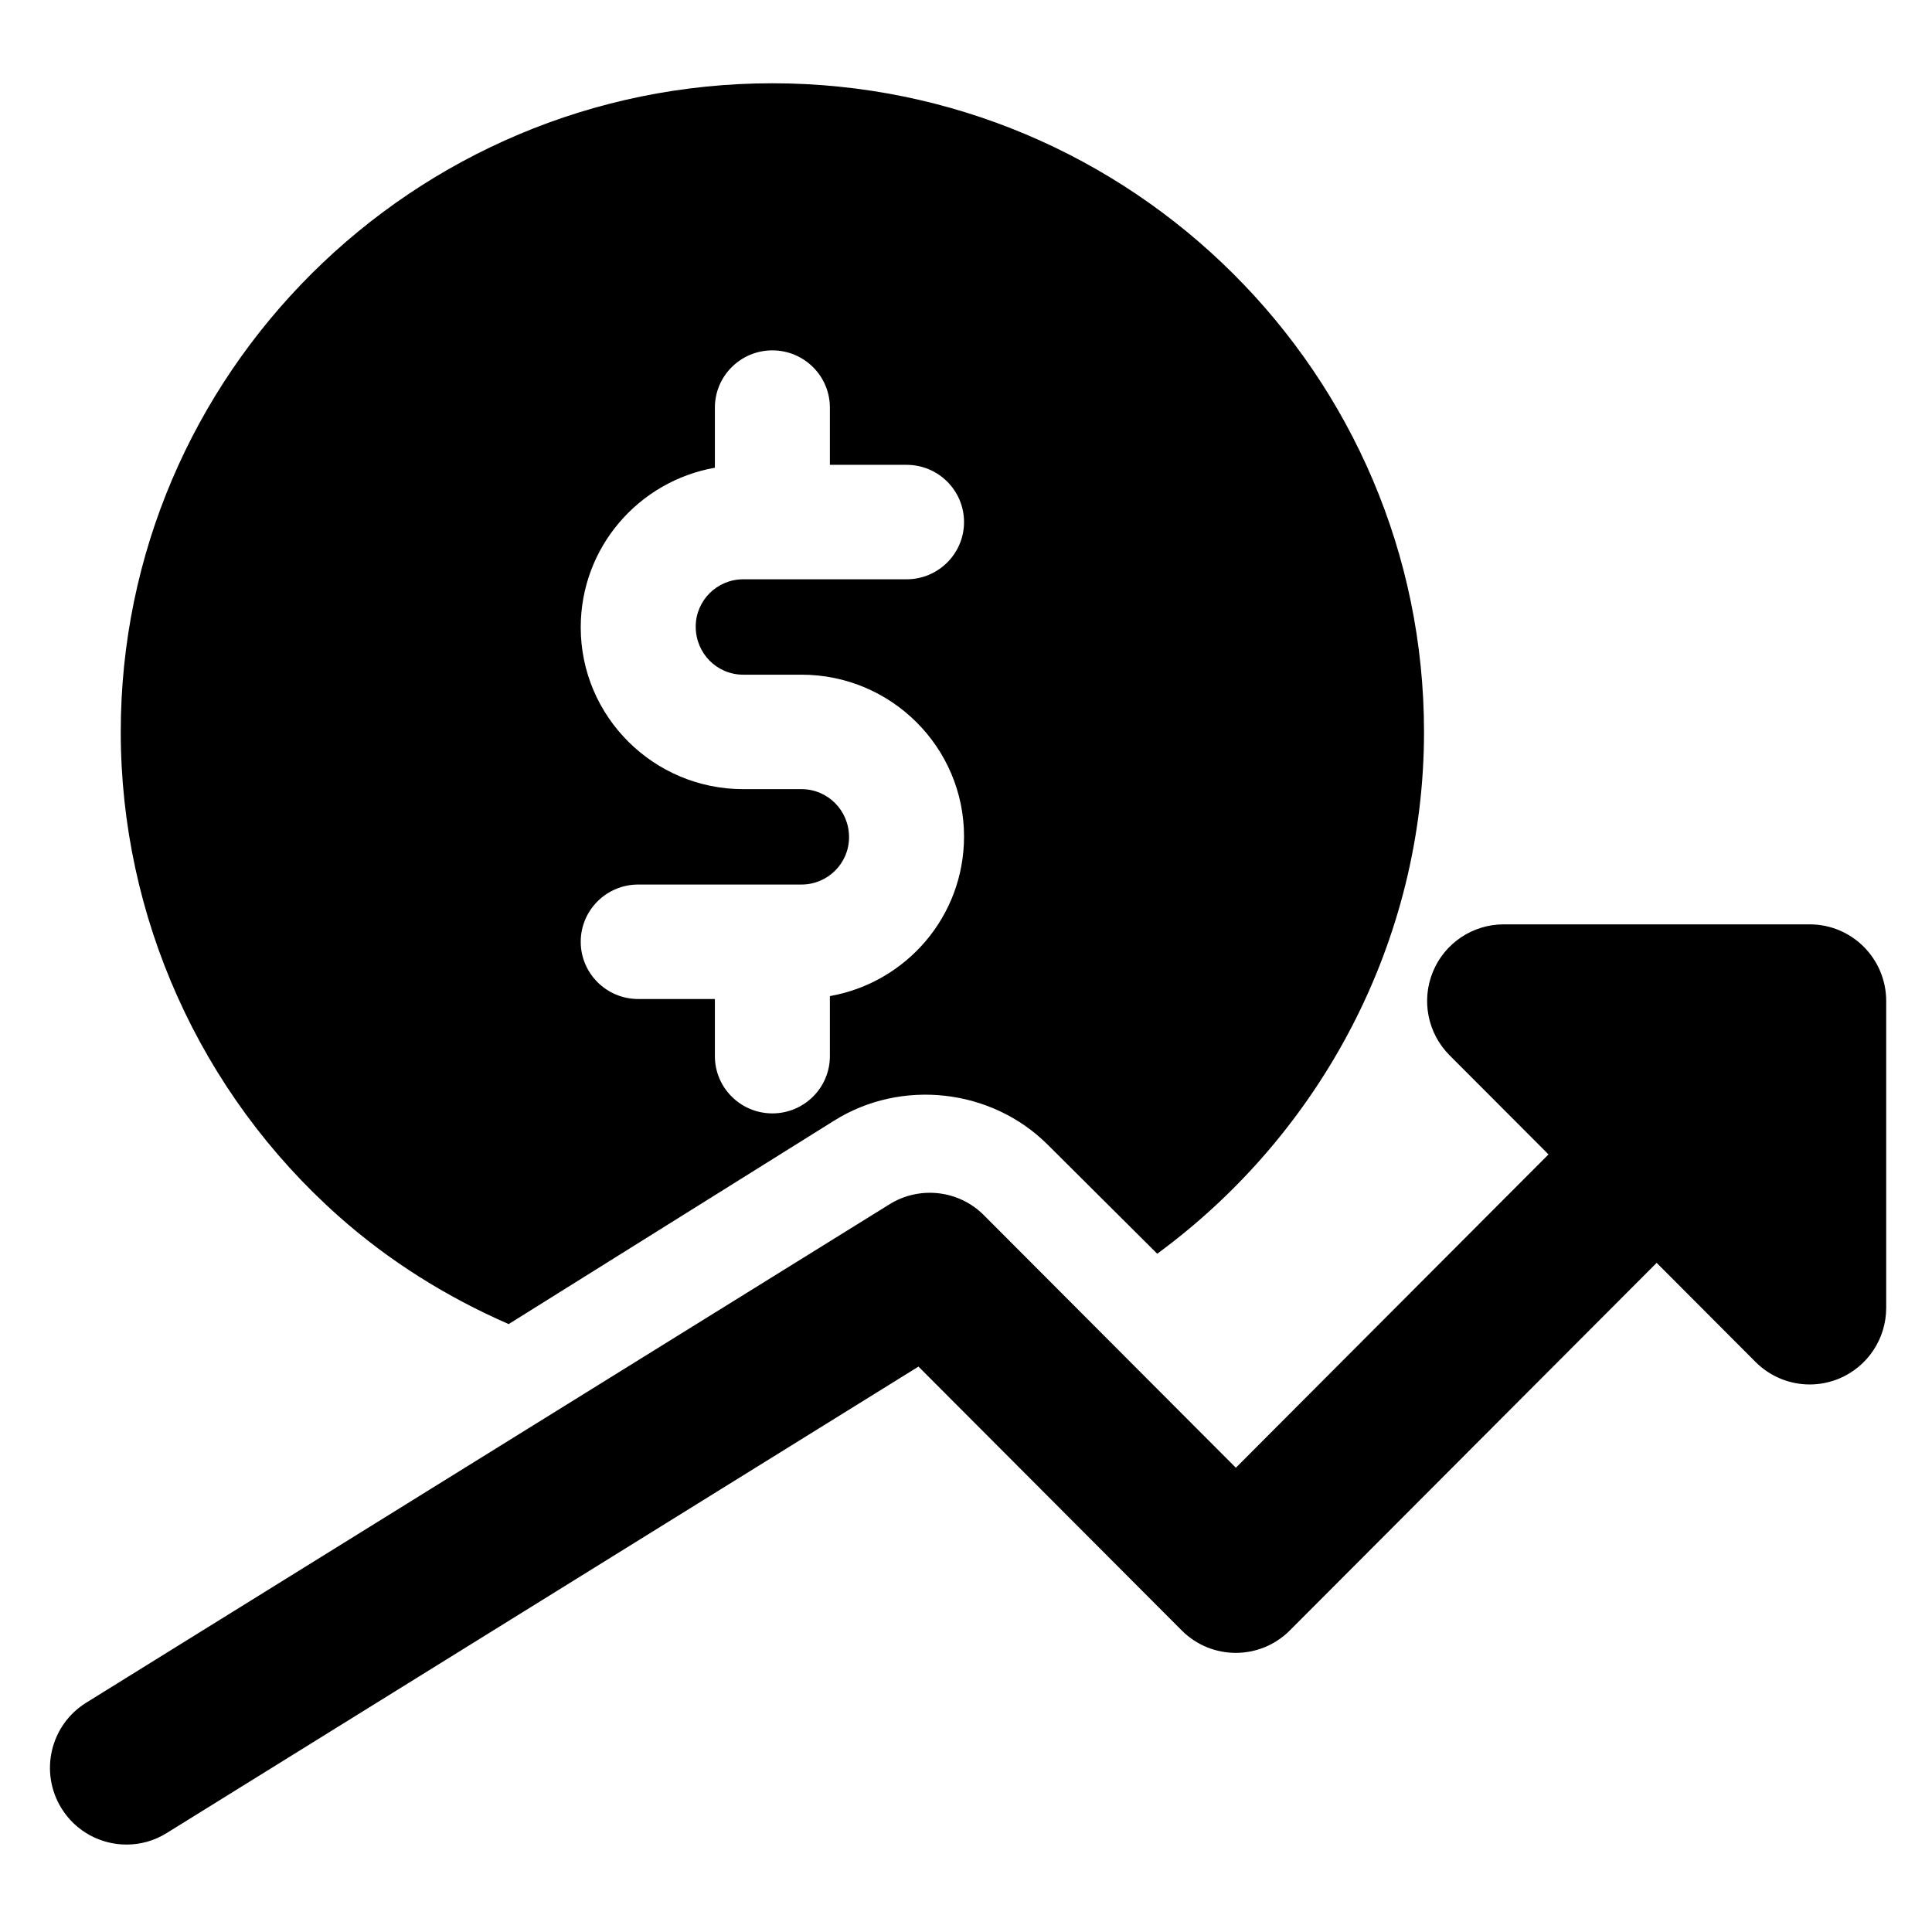 <?xml version="1.0" encoding="UTF-8"?>
<svg width="464px" height="464px" viewBox="0 0 464 464" version="1.1" xmlns="http://www.w3.org/2000/svg" xmlns:xlink="http://www.w3.org/1999/xlink">
    <title>dynamic-pricing-pricing</title>
    <g id="dynamic-pricing-pricing" stroke="none" stroke-width="1" fill="none" fill-rule="evenodd">
        <g id="049-growth" transform="translate(12, 19.835)" fill="#000000" fill-rule="nonzero">
            <path d="M69.216,272.159 C81.441,283.046 95.305,291.678 110.164,298.165 L188.303,249.324 C204.469,239.17 226.121,241.571 239.653,255.115 L265.927,281.268 C305.31,252.366 330,206.126 330,155.947 C330,70.047 259.796,0.165 173.5,0.165 C87.204,0.165 17,70.047 17,155.947 C17,200.28 36.019,242.634 69.216,272.159 Z M180.496,169.692 L166.504,169.692 C144.98,169.692 127.471,152.263 127.471,130.838 C127.471,111.576 141.427,95.723 159.691,92.498 L159.691,78.056 C159.691,70.469 165.878,64.311 173.5,64.311 C181.122,64.311 187.309,70.469 187.309,78.056 L187.309,91.801 L205.721,91.801 C213.343,91.801 219.529,97.959 219.529,105.547 C219.529,113.134 213.343,119.292 205.721,119.292 L166.504,119.292 C160.207,119.292 155.088,124.387 155.088,130.655 C155.088,137.106 160.207,142.201 166.504,142.201 L180.496,142.201 C202.02,142.201 219.529,159.63 219.529,181.055 C219.529,200.317 205.573,216.17 187.309,219.395 L187.309,233.819 C187.309,241.406 181.122,247.564 173.5,247.564 C165.878,247.564 159.691,241.406 159.691,233.819 L159.691,220.092 L141.279,220.092 C133.657,220.092 127.471,213.934 127.471,206.346 C127.471,198.759 133.657,192.601 141.279,192.601 L180.496,192.601 C186.793,192.601 191.912,187.506 191.912,181.238 C191.912,174.787 186.793,169.692 180.496,169.692 L180.496,169.692 Z" id="Shape"></path>
            <path d="M422.625,202.165 L349.124,202.165 C341.7,202.165 334.975,206.659 332.145,213.529 C329.297,220.416 330.877,228.336 336.132,233.603 L359.892,257.415 L284.81,332.666 L224.3,272.02 C218.292,265.961 208.847,264.911 201.644,269.386 L8.703,389.095 C0.067,394.454 -2.579,405.799 2.75,414.436 C6.223,420.071 12.231,423.165 18.387,423.165 C21.695,423.165 25.02,422.281 28.034,420.403 L208.589,308.374 L271.8,371.728 C278.985,378.929 290.598,378.929 297.783,371.728 L385.874,283.457 L409.633,307.269 C413.143,310.787 417.847,312.665 422.625,312.665 C424.995,312.665 427.384,312.205 429.662,311.266 C436.535,308.411 441,301.689 441,294.249 L441,220.582 C441,210.416 432.786,202.165 422.625,202.165 L422.625,202.165 Z" id="Path"></path>
        </g>
    </g>
</svg>
